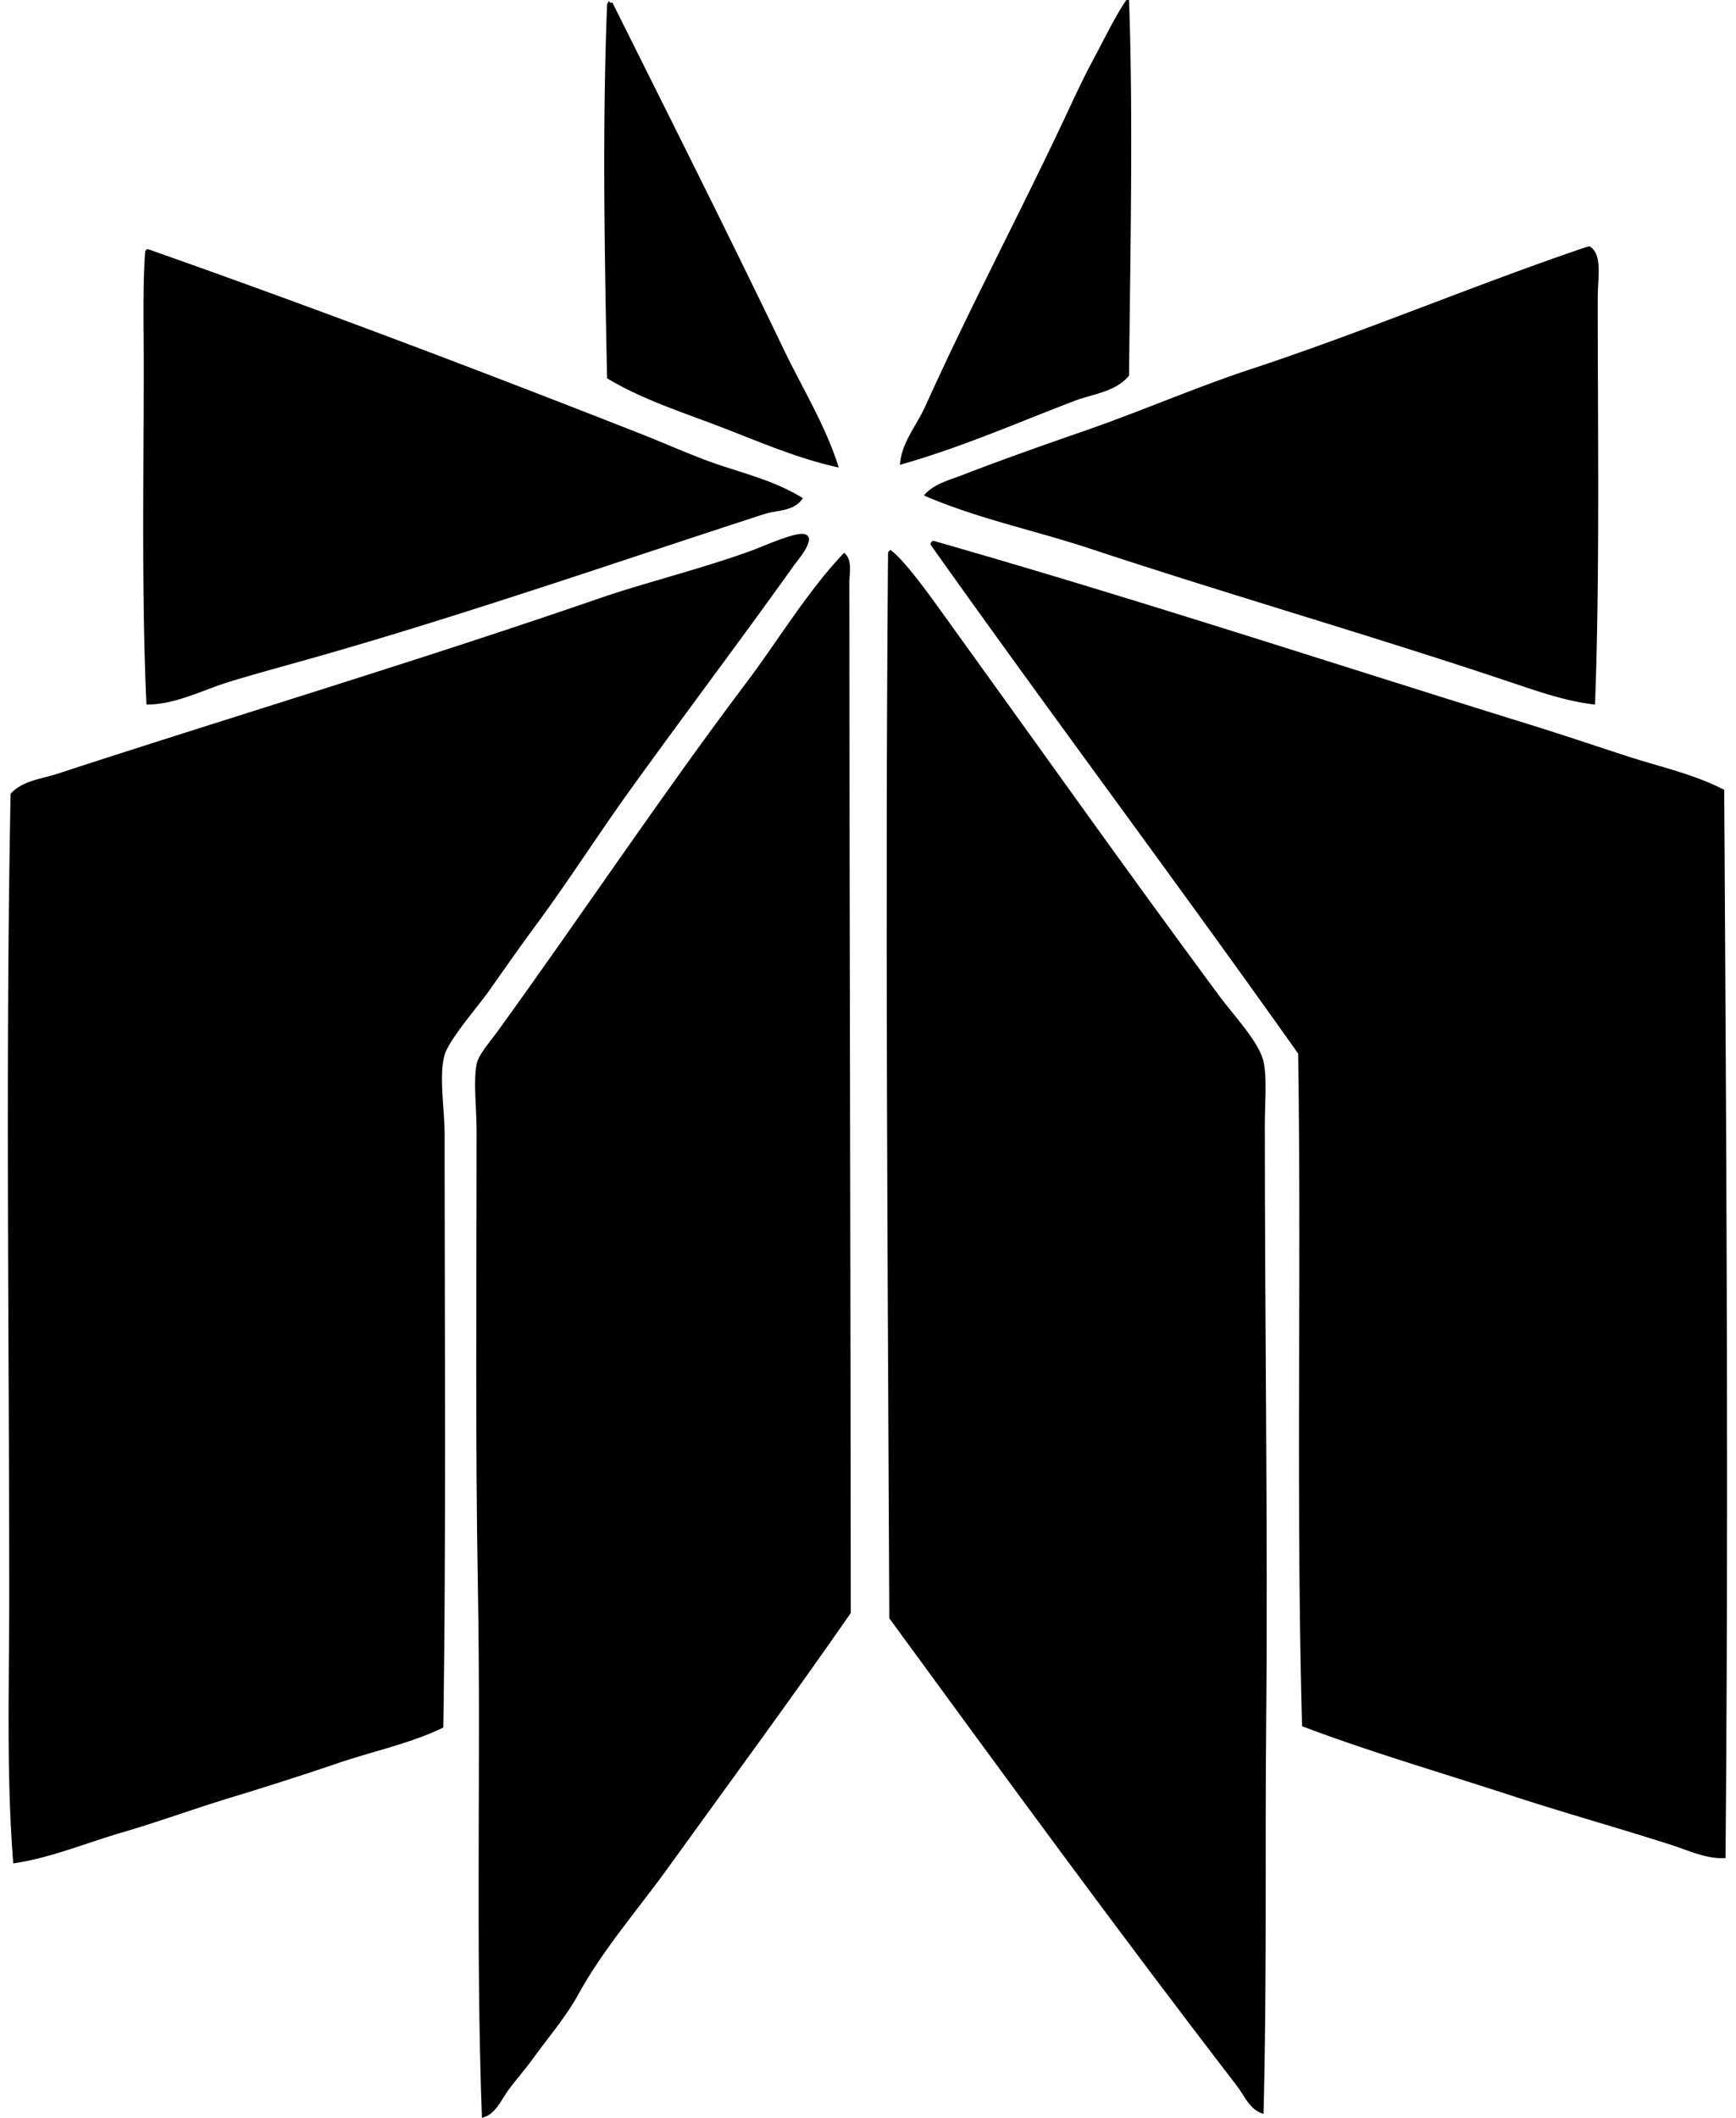 <svg xmlns="http://www.w3.org/2000/svg" width="164" height="200" fill="none" viewBox="0 0 164 200">
  <path fill="#000" fill-rule="evenodd" d="M85.022 43.895c.118-2.065 1.57-3.706 2.392-5.53 4.15-9.201 8.828-17.992 13.208-27.295.817-1.748 1.691-3.646 2.643-5.412 1.058-1.968 2.05-4.064 3.143-5.658h.252c.397 10.881.123 23.686 0 35.473-1.238 1.529-3.41 1.722-5.158 2.387-5.271 2.012-10.733 4.415-16.48 6.035Zm-5.786.257c-3.996-.874-7.673-2.51-11.321-3.9-3.635-1.389-7.336-2.575-10.565-4.53-.22-11.187-.47-23.364 0-35.221-.037-.2.123-.215.128-.374.108-.027.118.047.129.123h.25c5.455 10.933 10.903 21.762 16.224 32.83 1.753 3.645 3.93 7.141 5.155 11.072Zm70.947-20.882c1.227.724.756 2.986.756 4.778-.005 12.478.204 26.395-.257 38.488-2.755-.306-5.443-1.261-8.049-2.135-12.962-4.35-26.492-8.233-39.619-12.58-5.26-1.738-10.682-2.842-15.728-5.03.853-1.057 2.342-1.432 3.528-1.892 3.86-1.492 7.814-2.884 11.823-4.274 5.187-1.803 10.33-4.053 15.595-5.786 10.661-3.517 21.043-7.916 31.451-11.45a2.54 2.54 0 0 1 .5-.12Zm-136.227.251c15.778 5.551 31.398 11.481 46.666 17.482 2.546 1.002 5.085 2.177 7.673 3.02 2.557.832 5.255 1.58 7.55 3.02-.793 1.267-2.455 1.12-3.65 1.507-13.842 4.488-28.343 9.534-42.64 13.585-2.632.746-5.286 1.452-7.926 2.264-2.541.782-5.04 2.146-7.794 2.135-.47-10.36-.256-21.483-.256-31.945 0-3.578-.102-7.503.128-10.693-.008-.21.09-.322.249-.375Zm27.923 139.621c-3.175 1.538-6.681 2.237-10.06 3.399a323.384 323.384 0 0 1-10.19 3.266c-3.4 1.042-6.784 2.28-10.189 3.271-3.425 1.003-6.691 2.387-10.187 2.892-.665-8.275-.38-16.775-.38-25.28-.005-25.034-.364-50.188.128-75.725 1.11-1.253 2.95-1.41 4.402-1.887 16.924-5.53 34.262-10.714 51.316-16.607 4.049-1.395 9.471-2.74 14.088-4.402 1.253-.45 4.231-1.824 5.158-1.635 1.324.272-.618 2.478-1.002 3.02-5.004 7.013-10.764 14.644-15.6 21.38-2.863 3.991-5.684 8.393-8.678 12.457-1.361 1.84-2.897 4.017-4.402 6.163-1.141 1.615-3.87 4.729-4.279 6.16-.562 1.984 0 5.051 0 7.674.003 18.434.139 38.822-.125 55.854ZM88.17 51.068c19.172 5.475 37.582 11.547 56.351 17.359 3.117.965 6.211 2.017 9.309 3.02 3.036.981 6.231 1.672 9.057 3.143.199 33.646.419 67.167.123 100.882-1.803.107-3.491-.725-5.158-1.256-4.943-1.589-10.075-3.015-15.094-4.656-6.645-2.172-13.347-4.119-19.751-6.543-.581-21.035-.055-42.635-.371-63.521-11.439-16.152-23.268-31.914-34.72-48.05-.005-.215.097-.328.254-.378Z" clip-rule="evenodd"/>
  <path fill="#000" fill-rule="evenodd" d="M119.365 199.621c-1.298-.343-1.793-1.707-2.515-2.643-11.067-14.362-22.014-29.35-32.835-44.151-.155-33.765-.403-66.673-.124-100.503-.005-.215.092-.322.252-.377 1.253.89 3.732 4.334 4.778 5.792 8.864 12.276 17.181 24.034 26.293 36.352 1.34 1.808 3.742 4.318 4.151 6.163.348 1.575.123 3.926.123 6.037 0 19.01.295 38.763.128 56.352-.118 12.067.076 24.516-.251 36.978ZM79.743 52.201c.817.66.5 1.898.5 2.766 0 32.396.118 64.739.129 97.36-5.603 8.081-11.481 16.039-17.236 24.024-2.868 3.98-6.184 7.749-8.552 12.077-1.126 2.049-2.837 4.038-4.279 6.037-.701.971-1.544 1.919-2.264 2.892-.706.955-1.217 2.345-2.515 2.643-.612-16.738-.08-33.254-.38-50.065-.25-14.404-.122-28.031-.122-43.144 0-2.172-.322-4.574 0-6.286.162-.895 1.246-2.09 2.01-3.148 8.029-11.09 15.445-22.25 23.521-32.953 1.458-1.926 2.853-4.027 4.279-6.037 1.53-2.16 3.2-4.392 4.91-6.166Z" clip-rule="evenodd"/>
</svg>
